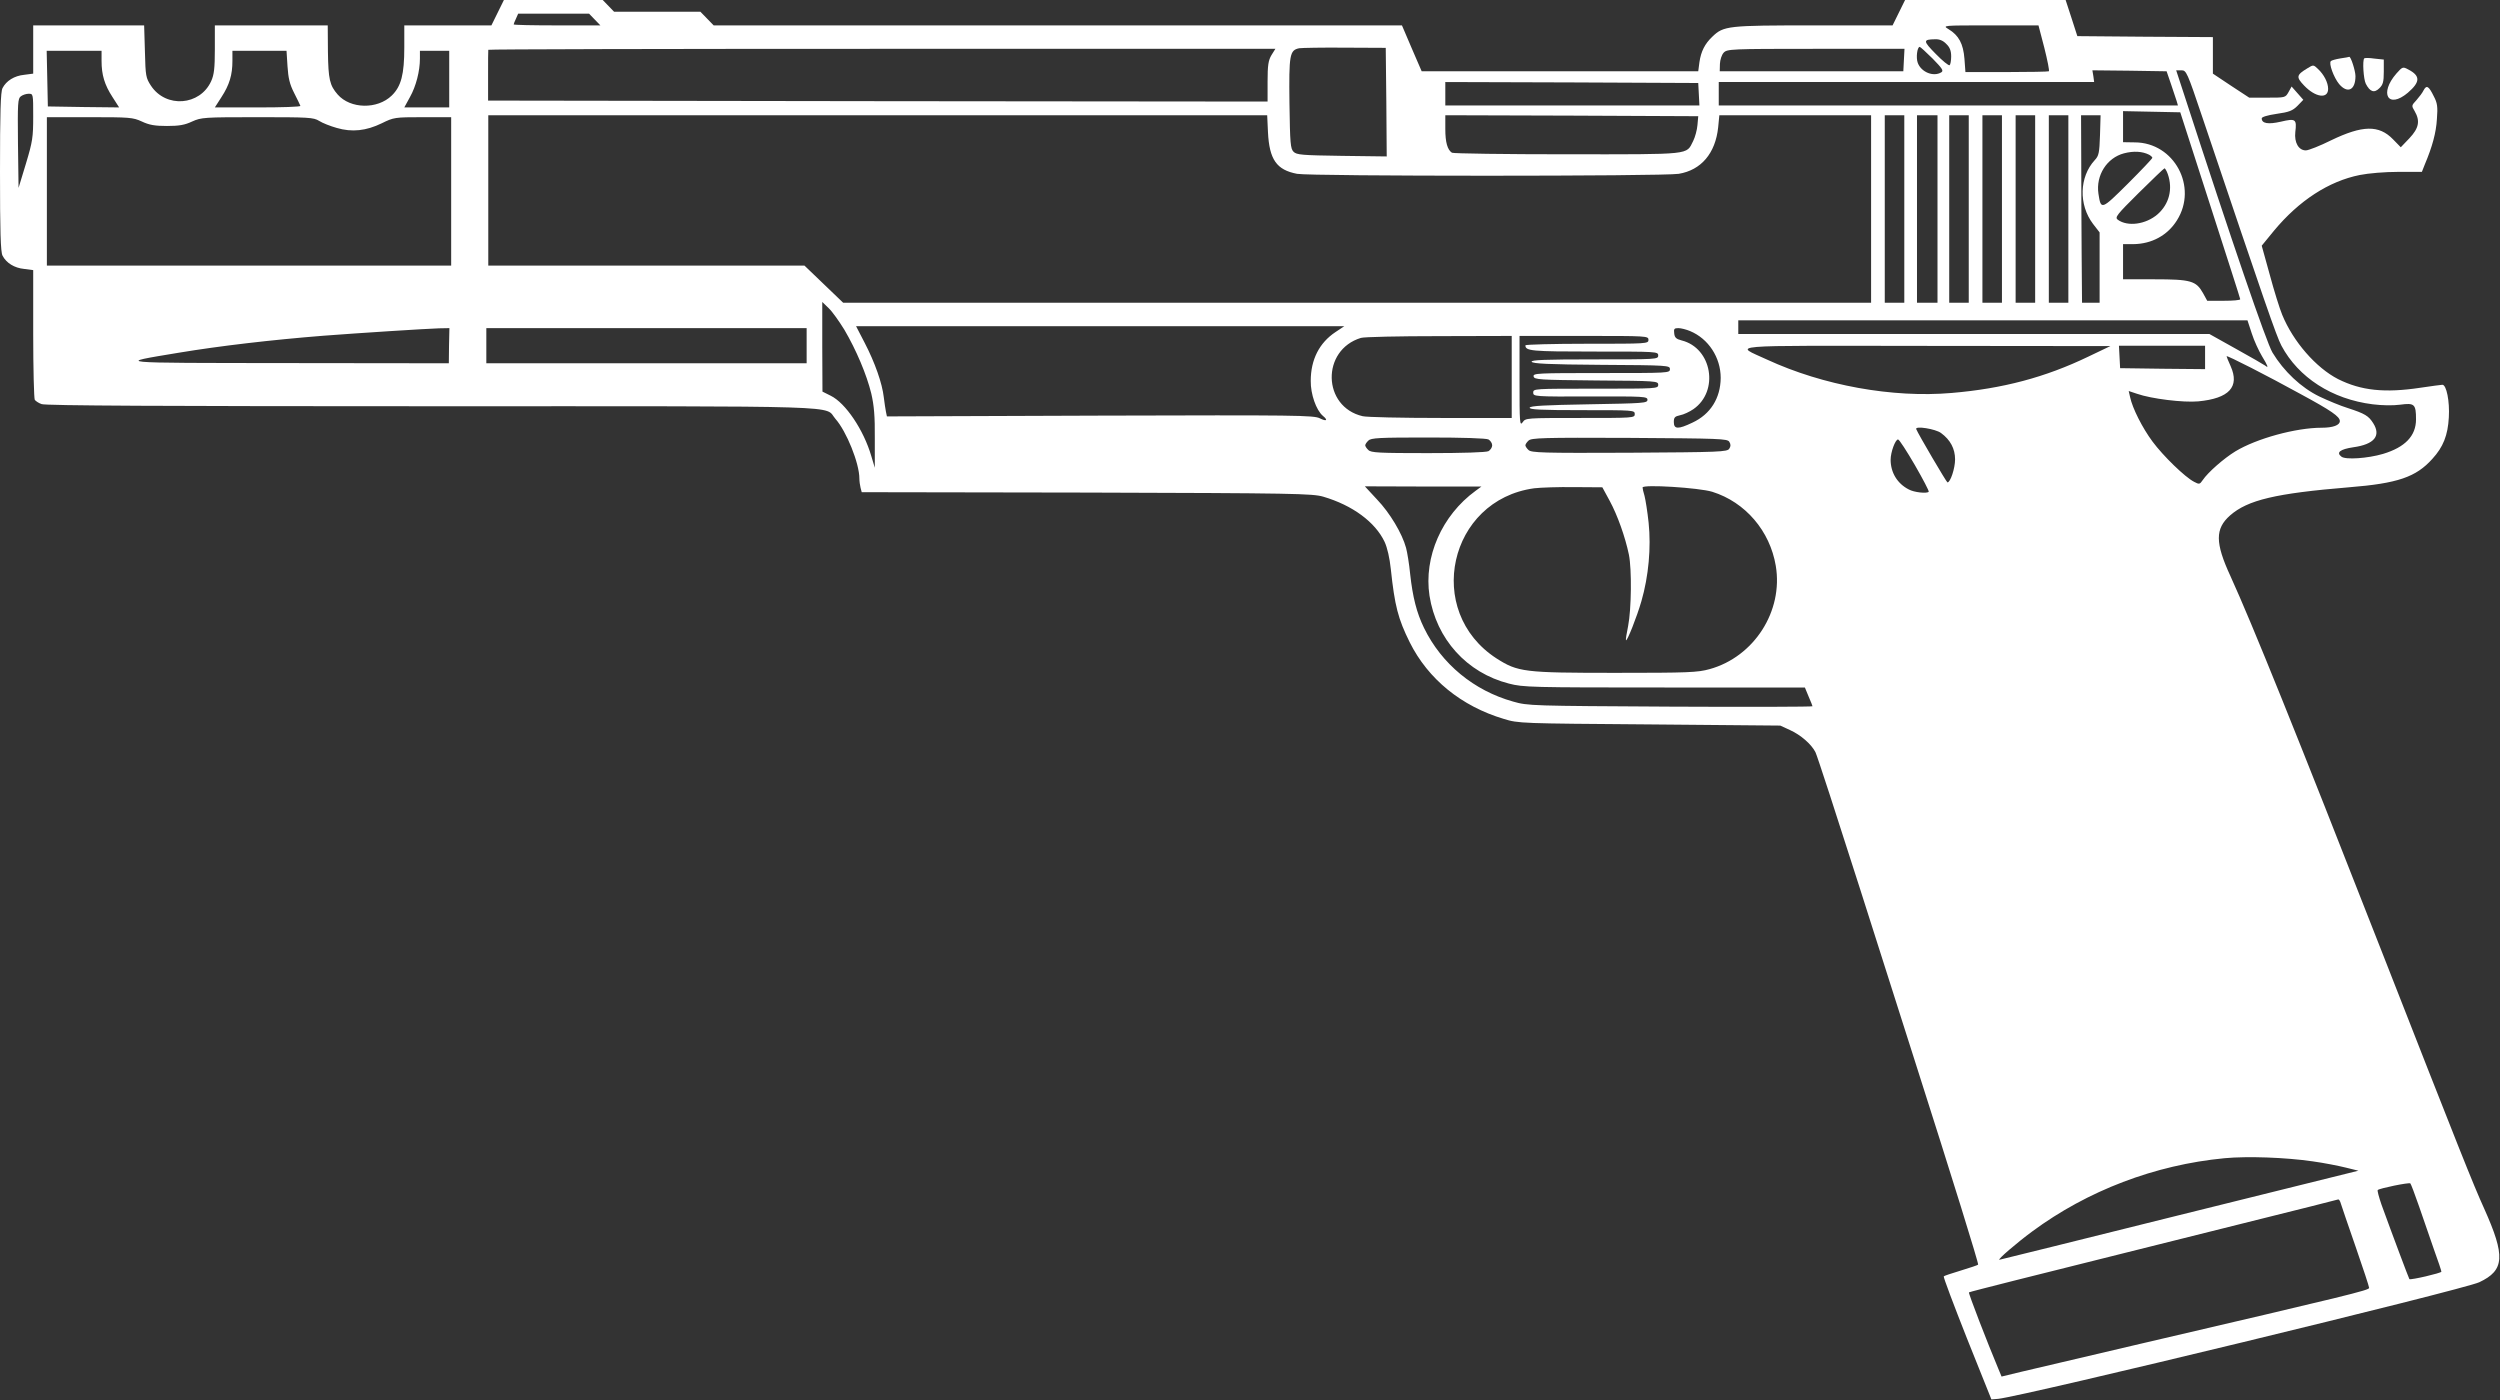 <?xml version="1.0" standalone="no"?>
<!DOCTYPE svg PUBLIC "-//W3C//DTD SVG 20010904//EN"
 "http://www.w3.org/TR/2001/REC-SVG-20010904/DTD/svg10.dtd">
<svg version="1.0" xmlns="http://www.w3.org/2000/svg"
 width="1280pt" height="717pt" viewBox="0 0 1280 717"
 preserveAspectRatio="xMidYMid meet">
<rect x="0" y="0" width="1280" height="717" fill="#333333" stroke="none"/>
<g transform="translate(0,717) scale(0.1,-0.1)"
fill="#ffffff" stroke="none">
<path d="M2548 7105 l-32 -65 -223 0 -223 0 0 -113 c0 -138 -16 -199 -64 -246
-74 -72 -212 -69 -277 5 -41 47 -48 78 -50 218 l-1 136 -289 0 -289 0 0 -122
c0 -98 -4 -131 -19 -164 -57 -125 -231 -139 -308 -23 -26 40 -28 49 -31 175
l-4 134 -284 0 -284 0 0 -124 0 -123 -46 -6 c-51 -5 -92 -31 -111 -68 -10 -18
-13 -127 -13 -429 0 -302 3 -411 13 -429 19 -37 60 -63 111 -68 l46 -6 0 -326
c0 -179 4 -331 8 -338 4 -6 20 -17 35 -22 20 -8 633 -11 2003 -11 2177 0 2001
5 2061 -64 57 -64 123 -228 123 -306 0 -14 3 -35 6 -47 l6 -23 1152 -2 c1064
-3 1156 -5 1211 -21 150 -44 266 -130 314 -231 14 -30 26 -83 32 -140 20 -188
37 -254 97 -375 94 -188 264 -327 482 -392 74 -23 86 -23 745 -28 l670 -6 50
-23 c55 -25 109 -72 130 -113 8 -15 111 -332 230 -705 119 -374 245 -769 280
-879 191 -598 327 -1036 323 -1040 -3 -3 -42 -16 -88 -30 -46 -14 -86 -27 -88
-30 -3 -3 51 -146 119 -318 l125 -312 35 3 c128 13 2383 559 2463 597 130 61
134 134 25 377 -56 123 -126 299 -529 1328 -432 1104 -660 1669 -770 1910 -79
171 -79 243 -2 311 90 79 233 113 608 144 250 20 344 52 428 146 55 60 79 120
84 212 5 82 -12 167 -33 167 -6 0 -56 -7 -111 -15 -184 -28 -305 -15 -423 44
-113 58 -230 192 -286 329 -13 31 -42 124 -64 206 l-41 148 63 77 c128 154
280 253 439 285 45 9 128 16 197 16 l121 0 15 38 c38 90 58 162 62 233 5 63 2
82 -16 116 -26 53 -37 59 -52 31 -6 -13 -23 -35 -37 -51 -25 -27 -26 -28 -9
-56 29 -50 22 -87 -27 -139 l-44 -46 -40 41 c-72 74 -156 72 -316 -5 -58 -29
-117 -52 -130 -52 -37 0 -60 40 -54 94 8 66 2 71 -74 53 -66 -15 -98 -9 -98
17 0 7 28 16 76 23 64 9 82 16 107 41 l30 31 -30 34 -30 34 -16 -29 c-16 -28
-17 -28 -109 -28 l-92 0 -93 61 -93 62 0 93 0 94 -347 2 -347 3 -30 93 -30 92
-411 0 -411 0 -32 -65 -32 -65 -404 0 c-440 0 -461 -2 -519 -58 -38 -36 -58
-75 -66 -131 l-6 -46 -708 0 -708 0 -51 118 -50 117 -1762 0 -1762 0 -34 35
-34 35 -221 0 -221 0 -29 30 -29 30 -253 0 -253 0 -32 -65z m497 -35 l29 -30
-222 0 c-122 0 -222 2 -222 5 0 2 5 16 12 30 l11 25 182 0 181 0 29 -30z
m7422 -145 c16 -64 27 -118 23 -120 -4 -2 -101 -4 -217 -4 l-210 0 -5 68 c-6
77 -29 120 -82 152 -31 19 -31 19 215 19 l246 0 30 -115z m-502 20 c18 -17 25
-35 25 -64 0 -22 -4 -42 -8 -45 -5 -3 -37 23 -71 58 -66 67 -66 74 -3 75 22 1
41 -7 57 -24z m-2867 -298 l2 -278 -230 3 c-204 3 -231 5 -247 21 -16 16 -18
43 -21 248 -3 250 1 272 50 282 13 2 118 4 233 3 l210 -1 3 -278z m2797 223
c49 -50 57 -62 45 -70 -40 -25 -103 0 -121 48 -10 26 -3 82 10 82 3 0 33 -27
66 -60z m-3385 18 c-16 -27 -20 -51 -20 -136 l0 -102 -1996 2 -1995 3 0 128
c0 70 0 129 1 132 0 3 907 5 2015 5 l2015 0 -20 -32z m3238 -25 l-3 -58 -470
0 -470 0 1 38 c1 21 9 46 19 57 18 19 33 20 472 20 l454 0 -3 -57z m-9228 -5
c0 -71 15 -122 56 -185 l34 -53 -182 2 -183 3 -3 143 -3 142 141 0 140 0 0
-52z m952 -27 c4 -61 11 -92 34 -137 16 -32 31 -62 32 -66 2 -5 -96 -8 -217
-8 l-221 0 34 53 c41 63 56 114 56 185 l0 52 139 0 138 0 5 -79z m828 -66 l0
-145 -115 0 -115 0 29 53 c31 55 51 133 51 197 l0 40 75 0 75 0 0 -145z m8816
-27 c12 -36 25 -76 29 -87 l6 -21 -1175 0 -1176 0 0 60 0 60 961 0 961 0 -4
30 -5 30 190 -2 190 -3 23 -67z m161 -171 c320 -950 378 -1118 404 -1167 87
-163 259 -274 467 -300 47 -6 104 -7 141 -2 73 10 81 3 81 -75 0 -85 -56 -143
-169 -177 -78 -23 -192 -31 -213 -14 -28 21 -7 38 61 48 107 15 143 58 102
123 -24 38 -42 49 -131 78 -36 11 -101 38 -145 59 -93 45 -182 129 -240 225
-31 52 -207 566 -453 1323 l-40 122 27 0 c25 0 29 -8 108 -243z m-2579 121 l3
-58 -651 0 -650 0 0 60 0 60 648 -2 647 -3 3 -57z m-8528 -114 c0 -106 -3
-128 -37 -241 l-38 -125 -3 228 c-2 206 -1 230 15 241 9 7 27 13 40 13 23 0
23 -1 23 -116z m11146 -454 c84 -261 154 -478 154 -482 0 -5 -38 -8 -84 -8
l-85 0 -22 40 c-35 62 -62 70 -248 70 l-161 0 0 90 0 90 53 0 c94 1 175 45
223 122 108 171 -14 398 -215 399 l-61 1 0 79 0 80 146 -3 147 -3 153 -475z
m-4824 373 c7 -140 44 -193 149 -213 69 -13 1873 -13 1954 0 115 19 188 105
202 238 l6 62 388 0 389 0 0 -480 0 -480 -2631 0 -2632 0 -99 95 -99 95 -809
0 -810 0 0 385 0 385 1994 0 1994 0 4 -87z m2199 37 c-2 -25 -12 -62 -22 -82
-37 -72 1 -68 -644 -68 -319 0 -585 4 -591 8 -23 15 -34 53 -34 121 l0 71 648
-2 647 -3 -4 -45z m1059 -430 l0 -480 -50 0 -50 0 0 480 0 480 50 0 50 0 0
-480z m170 0 l0 -480 -53 0 -52 0 0 480 0 480 52 0 53 0 0 -480z m160 0 l0
-480 -50 0 -50 0 0 480 0 480 50 0 50 0 0 -480z m170 0 l0 -480 -50 0 -50 0 0
480 0 480 50 0 50 0 0 -480z m170 0 l0 -480 -50 0 -50 0 0 480 0 480 50 0 50
0 0 -480z m170 0 l0 -480 -50 0 -50 0 0 480 0 480 50 0 50 0 0 -480z m162 378
c-3 -91 -6 -106 -27 -128 -79 -86 -83 -228 -9 -326 l34 -44 0 -180 0 -180 -45
0 -45 0 -2 248 c-1 136 -2 352 -2 479 l-1 233 50 0 50 0 -3 -102z m-10026 70
c38 -18 67 -23 129 -23 62 0 91 5 129 23 47 21 60 22 334 22 263 0 287 -1 316
-19 17 -11 58 -27 90 -36 78 -23 151 -15 231 24 61 30 66 31 209 31 l146 0 0
-380 0 -380 -1035 0 -1035 0 0 380 0 380 219 0 c205 0 221 -1 267 -22z m10277
-170 c9 -5 17 -12 17 -16 0 -4 -56 -63 -125 -132 -137 -136 -138 -136 -151
-52 -14 94 43 184 131 207 50 13 94 10 128 -7z m96 -99 c27 -77 7 -154 -52
-206 -60 -52 -153 -65 -204 -28 -16 12 -6 25 107 137 69 68 128 125 132 126 3
1 11 -12 17 -29z m-6776 -797 c61 -104 114 -229 138 -327 14 -61 19 -115 18
-230 l0 -150 -18 60 c-39 134 -132 272 -208 309 l-42 21 -1 229 0 230 33 -32
c19 -18 54 -68 80 -110z m7206 -19 c12 -38 36 -89 52 -116 31 -51 36 -65 17
-49 -7 5 -74 44 -150 86 l-136 76 -1206 0 -1206 0 0 35 0 35 1304 0 1303 0 22
-67z m-4691 7 c-83 -55 -127 -141 -127 -250 -1 -68 28 -150 62 -179 28 -23 19
-30 -15 -13 -30 16 -120 17 -1125 14 l-1092 -4 -5 24 c-3 12 -7 46 -11 74 -8
71 -45 177 -98 279 l-44 85 1250 0 1250 0 -45 -30z m-4539 -70 l-1 -90 -827 1
c-904 1 -881 -1 -556 53 210 35 476 66 740 87 183 14 526 36 593 38 l53 1 -2
-90z m1831 0 l0 -90 -820 0 -820 0 0 90 0 90 820 0 820 0 0 -90z m4523 75 c94
-39 157 -135 157 -240 -1 -103 -52 -186 -145 -229 -73 -35 -95 -34 -95 3 0 24
5 29 32 35 18 3 49 18 68 31 133 92 96 313 -60 352 -28 7 -36 15 -38 36 -3 23
0 27 21 27 14 0 41 -7 60 -15z m-913 -235 l0 -210 -362 0 c-200 0 -380 4 -401
9 -207 48 -213 339 -9 401 15 5 195 9 400 9 l372 1 0 -210z m700 190 c0 -20
-7 -20 -315 -20 -173 0 -315 -4 -315 -8 0 -29 29 -32 352 -32 321 0 328 0 328
-20 0 -20 -7 -20 -326 -20 -256 0 -325 -3 -322 -12 4 -10 86 -14 356 -16 344
-2 352 -3 352 -22 0 -20 -7 -20 -351 -20 -328 0 -350 -1 -347 -17 3 -17 28
-18 321 -21 309 -2 317 -3 317 -22 0 -20 -7 -20 -320 -20 -315 0 -320 0 -320
-20 0 -20 5 -21 293 -20 275 1 292 0 292 -17 0 -17 -19 -18 -299 -23 -227 -4
-300 -8 -304 -17 -3 -10 55 -13 267 -13 264 0 271 0 271 -20 0 -20 -7 -20
-279 -20 -278 0 -280 0 -295 -22 -15 -21 -16 -3 -16 210 l0 232 330 0 c323 0
330 0 330 -20z m2252 -86 c-220 -106 -439 -164 -700 -186 -301 -26 -657 38
-945 171 -168 78 -243 71 813 70 l945 -1 -113 -54z m598 -4 l0 -60 -217 2
-218 3 -3 58 -3 57 221 0 220 0 0 -60z m488 -187 c159 -86 202 -116 202 -139
0 -21 -35 -34 -93 -34 -132 0 -333 -55 -442 -121 -59 -36 -141 -108 -167 -147
-15 -22 -18 -23 -44 -9 -47 24 -158 132 -213 206 -52 70 -103 171 -115 228
l-7 31 42 -14 c74 -26 238 -46 314 -39 158 15 213 74 166 180 -12 26 -21 49
-21 51 0 7 209 -100 378 -193z m-1840 -200 c48 -35 72 -81 72 -135 0 -46 -24
-118 -39 -118 -5 1 -149 246 -160 273 -7 18 99 1 127 -20z m-2317 -33 c10 -6
19 -19 19 -30 0 -11 -9 -24 -19 -30 -12 -6 -129 -10 -310 -10 -250 0 -292 2
-305 16 -9 8 -16 19 -16 24 0 5 7 16 16 24 13 14 55 16 305 16 181 0 298 -4
310 -10z m1233 -12 c8 -13 8 -23 0 -35 -10 -17 -48 -18 -512 -21 -445 -2 -502
0 -516 14 -9 8 -16 19 -16 24 0 5 7 16 16 24 14 14 71 16 516 14 464 -3 502
-4 512 -20z m950 -119 c42 -73 74 -134 71 -137 -10 -10 -75 -3 -102 12 -59 30
-93 87 -93 152 0 39 24 104 38 104 6 0 44 -59 86 -131z m-2249 -132 c-173
-126 -266 -339 -236 -537 35 -222 191 -395 407 -450 73 -19 112 -20 796 -20
l719 0 19 -46 c11 -25 20 -48 20 -50 0 -3 -327 -4 -727 -2 -712 4 -730 4 -806
26 -200 56 -366 192 -456 377 -38 78 -58 158 -71 276 -5 52 -15 112 -21 134
-20 74 -83 179 -148 247 l-63 68 298 -1 299 0 -30 -22z m687 -52 c40 -74 79
-184 98 -275 15 -74 13 -278 -4 -365 -8 -38 -13 -71 -11 -73 6 -6 56 120 79
200 37 128 50 275 37 401 -6 57 -16 119 -21 138 -6 19 -10 38 -10 43 0 17 289
-1 357 -22 169 -53 295 -200 325 -379 39 -232 -111 -466 -339 -529 -61 -17
-109 -19 -483 -19 -468 0 -498 4 -608 74 -372 241 -245 811 193 871 33 4 125
7 204 6 l145 -1 38 -70z m3598 -3381 c58 -8 134 -23 170 -32 l65 -16 -915
-227 c-503 -126 -919 -228 -923 -229 -12 0 88 86 168 145 283 209 628 341 985
375 118 11 312 4 450 -16z m545 -229 c21 -60 55 -159 76 -220 22 -60 39 -112
39 -116 0 -7 -158 -44 -164 -38 -3 4 -88 230 -143 382 -13 38 -22 71 -19 74 9
9 161 40 167 34 3 -3 23 -55 44 -116z m-400 13 c4 -13 38 -113 76 -222 38
-109 69 -204 69 -210 0 -12 -102 -37 -1170 -286 -283 -66 -559 -131 -613 -144
l-99 -24 -17 41 c-55 131 -154 387 -150 390 2 3 369 95 814 206 446 111 869
217 940 235 72 18 133 34 137 35 4 0 10 -9 13 -21z"/>
<path d="M11983 6871 c-24 -4 -46 -10 -49 -14 -12 -11 15 -84 42 -117 43 -51
84 -32 84 40 0 27 -24 102 -32 99 -2 -1 -22 -5 -45 -8z"/>
<path d="M12105 6871 c-10 -9 -4 -107 8 -130 21 -41 43 -49 69 -23 19 18 23
33 23 85 l0 62 -48 5 c-26 4 -50 4 -52 1z"/>
<path d="M11815 6821 c-58 -35 -60 -45 -18 -89 58 -61 123 -70 123 -17 0 32
-21 73 -52 102 -23 22 -24 22 -53 4z"/>
<path d="M12270 6794 c-90 -103 -43 -184 58 -99 65 56 65 87 1 120 -26 14 -29
13 -59 -21z"/>
</g>
</svg>
